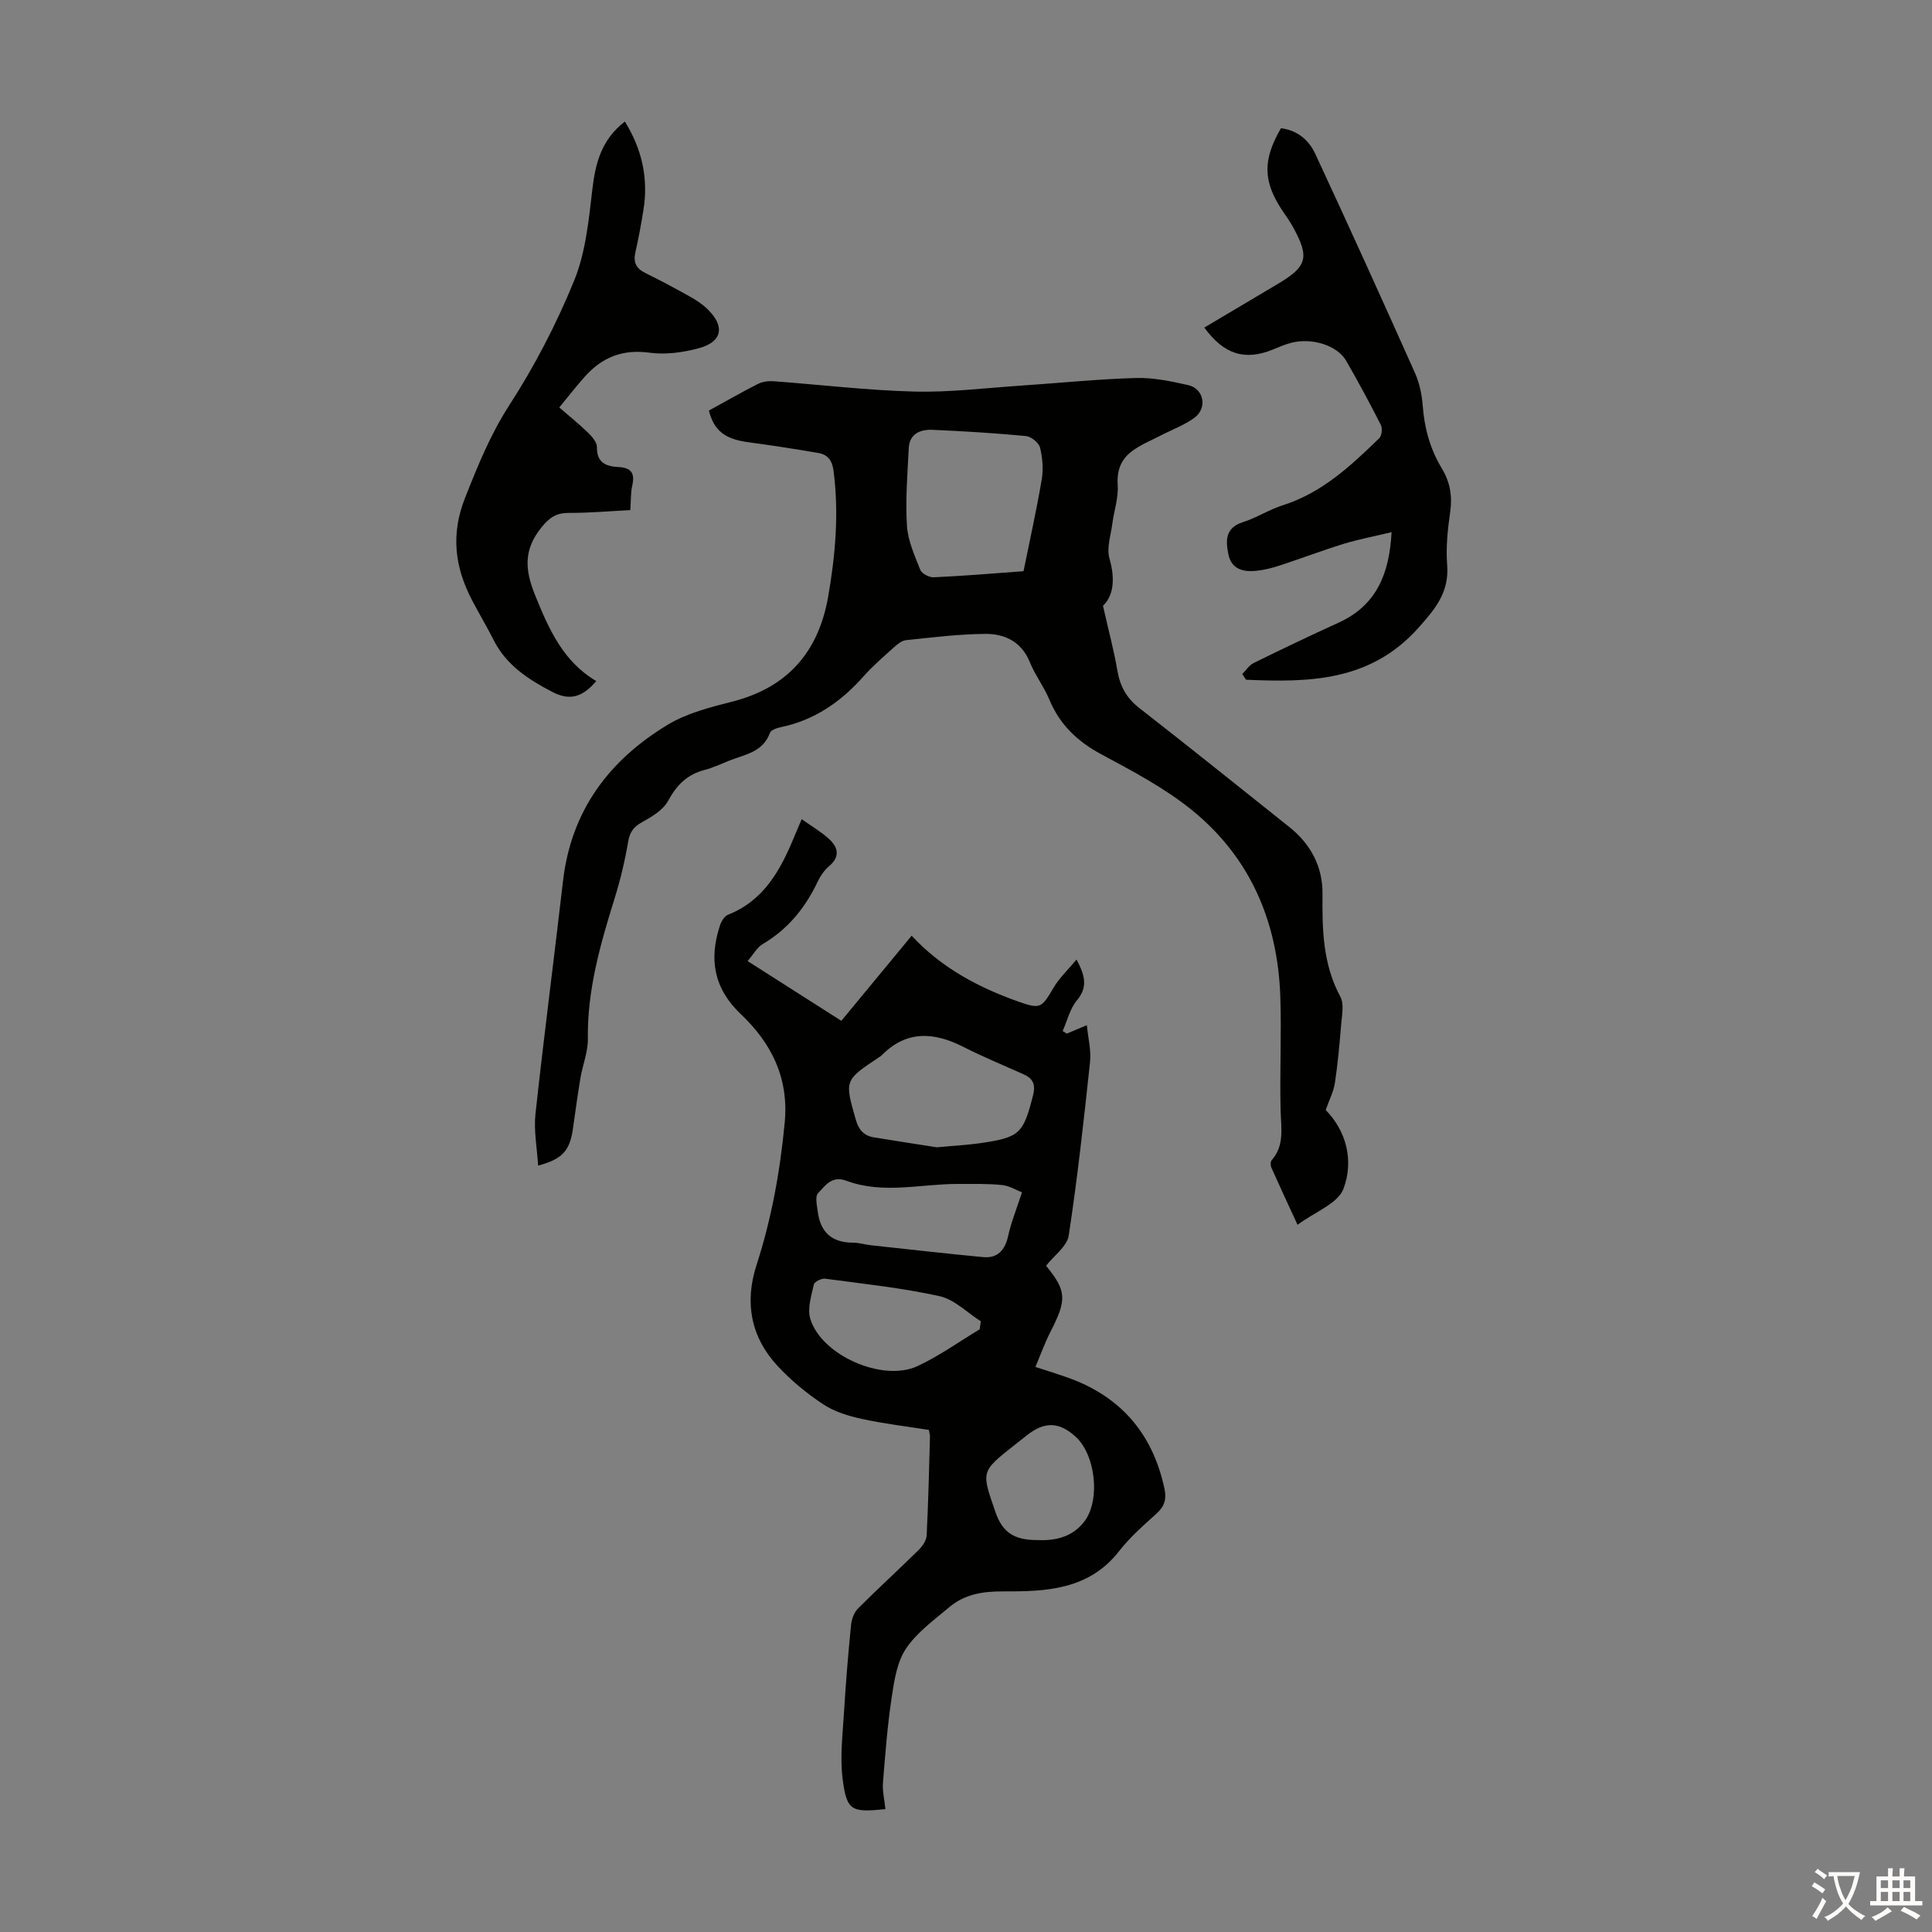<svg enable-background="new 0 0 400 400" viewBox="0 0 400 400" xmlns="http://www.w3.org/2000/svg"><rect x="0" y="0" width="400" height="400" fill="#808080" stroke="none"/><g fill="#010100"><path d="m183.32 374.56c-7.04.73-8.02.37-8.86-6.25-.58-4.55.01-9.28.29-13.91.36-6 .86-11.99 1.45-17.96.12-1.19.62-2.59 1.43-3.41 4.11-4.12 8.42-8.04 12.56-12.12.8-.78 1.61-1.98 1.66-3.02.35-6.79.5-13.59.69-20.39.01-.42-.12-.85-.22-1.45-4.68-.74-9.33-1.28-13.89-2.28-2.76-.6-5.66-1.48-7.97-3.01-3.42-2.26-6.68-4.94-9.47-7.95-5.54-5.99-6.88-13.1-4.36-20.9 3.11-9.61 4.89-19.44 5.84-29.53.86-9.27-2.77-16.41-9.08-22.4-5.61-5.33-6.63-11.37-4.34-18.34.28-.86.92-1.96 1.67-2.25 7.46-2.95 10.87-9.26 13.7-16.11.42-1.03.87-2.04 1.56-3.68 2.02 1.44 3.99 2.58 5.65 4.09 1.89 1.72 2.37 3.67.01 5.65-.99.84-1.8 2.03-2.36 3.21-2.55 5.4-6.13 9.8-11.34 12.89-1.22.72-1.99 2.2-3.16 3.54 6.65 4.24 12.86 8.2 19.41 12.37 4.86-5.88 9.68-11.71 14.56-17.62 6.16 6.64 13.81 10.71 22.09 13.64 4.66 1.65 4.83 1.28 7.34-2.96 1.17-1.97 2.91-3.59 4.71-5.75 1.87 3.51 2.28 5.81.07 8.46-1.44 1.73-2 4.21-2.95 6.35.29.18.57.35.86.53 1.19-.5 2.38-1 4.15-1.75.26 2.7.92 5.21.66 7.63-1.28 11.99-2.59 23.99-4.41 35.91-.34 2.25-3.04 4.15-4.69 6.27 4.25 5.21 4.34 7 .89 13.71-1.15 2.25-2 4.65-3.1 7.24 2.91.97 5.47 1.7 7.94 2.67 10.39 4.1 16.51 11.77 18.8 22.63.43 2.06-.02 3.58-1.64 5.04-2.74 2.47-5.56 4.95-7.81 7.84-6.25 8.01-15.17 8.33-23.96 8.29-4.31-.02-8 .6-11.2 3.3-3.16 2.66-6.68 5.2-8.92 8.54-1.86 2.78-2.44 6.6-2.96 10.06-.88 5.86-1.34 11.78-1.81 17.69-.14 1.76.31 3.54.51 5.49zm10.65-137.02c3.8-.36 6.38-.49 8.91-.85 8.27-1.2 8.97-1.95 11-9.91.54-2.12.07-3.45-1.88-4.32-4.17-1.88-8.42-3.62-12.5-5.69-6.12-3.12-11.82-3.52-17 1.76-.15.16-.36.26-.55.39-7.16 4.77-7.09 4.75-4.76 12.92.6 2.1 1.68 3.3 3.75 3.64 4.72.77 9.45 1.5 13.03 2.06zm17.62 9.32c-1.12-.43-2.58-1.35-4.12-1.51-2.98-.31-6.01-.22-9.01-.23-7.76-.03-15.6 2.19-23.23-.66-3.02-1.13-4.4 1.04-5.87 2.59-.65.68-.21 2.53-.05 3.82.54 4.25 2.94 6.42 7.31 6.41 1.21 0 2.42.39 3.64.53 7.75.84 15.5 1.72 23.26 2.46 3.08.29 4.56-1.47 5.22-4.43.61-2.8 1.71-5.47 2.85-8.98zm-8.76 28.36c.08-.55.16-1.11.24-1.66-2.83-1.79-5.46-4.52-8.53-5.2-7.79-1.72-15.78-2.56-23.71-3.62-.75-.1-2.21.63-2.33 1.19-.51 2.32-1.37 4.95-.75 7.07 2.24 7.57 14.98 13.22 22.23 9.83 4.49-2.1 8.58-5.04 12.85-7.61zm11.95 43.63c4.6.24 7.78-1.18 9.83-3.99 3.22-4.43 2.21-13.63-1.91-17.4-3.37-3.08-6.4-3.19-10.01-.36-.88.69-1.75 1.38-2.63 2.07-7.16 5.63-6.83 5.51-3.93 13.98 1.49 4.34 4.14 5.59 8.09 5.7.44.01.89 0 .56 0z"/><path d="m146.77 85c3.49-1.91 6.79-3.81 10.17-5.52.93-.47 2.15-.63 3.21-.55 9.7.71 19.39 1.89 29.11 2.14 7.35.19 14.73-.74 22.09-1.23 7.92-.53 15.84-1.35 23.77-1.58 3.62-.11 7.34.67 10.91 1.48 3.23.74 3.99 4.76 1.26 6.76-2.12 1.55-4.71 2.48-7.07 3.71-1.97 1.02-4.07 1.87-5.83 3.18-2.25 1.67-3.19 3.95-2.98 7.01.18 2.65-.77 5.37-1.12 8.07-.31 2.39-1.21 5-.59 7.16 1.2 4.17.89 7.67-1.34 9.79 1.14 5.06 2.26 9.18 2.97 13.36.55 3.26 1.87 5.73 4.55 7.81 10.42 8.11 20.71 16.39 31.04 24.62 4.46 3.55 6.95 8.22 6.89 13.91-.07 7.32.06 14.48 3.68 21.21.84 1.55.33 3.93.17 5.91-.32 4.01-.69 8.03-1.29 12.01-.26 1.73-1.12 3.36-1.9 5.57 4.2 4.24 5.9 10.42 3.68 16.31-1.16 3.06-5.9 4.77-9.51 7.45-2.04-4.42-3.76-8.11-5.42-11.84-.19-.43-.2-1.24.08-1.55 2.67-3.06 1.94-6.61 1.84-10.21-.21-7.92.21-15.85-.07-23.76-.55-15.38-6.2-28.68-18.25-38.46-5.68-4.61-12.33-8.11-18.82-11.6-4.96-2.66-8.59-6.14-10.75-11.33-1.11-2.67-2.94-5.04-4.03-7.72-1.74-4.29-5.22-5.91-9.29-5.87-5.46.05-10.92.73-16.36 1.3-.88.09-1.79.85-2.51 1.5-2.16 1.95-4.39 3.86-6.31 6.03-4.65 5.24-10.11 9.03-17.07 10.48-.83.17-2.06.59-2.28 1.19-1.46 4.04-5.25 4.47-8.48 5.77-1.66.67-3.3 1.44-5.02 1.89-3.6.93-5.8 3.11-7.57 6.4-1.04 1.92-3.39 3.31-5.43 4.44-1.76.98-2.51 2.06-2.85 4.05-.67 3.93-1.6 7.84-2.78 11.64-2.96 9.52-5.71 19.03-5.56 29.17.04 2.68-1.07 5.36-1.53 8.06-.59 3.52-1.06 7.05-1.57 10.58-.65 4.51-2.17 6.25-7.2 7.58-.22-3.65-.92-7.22-.55-10.66 1.75-16.11 3.85-32.18 5.71-48.28 1.68-14.58 9.58-25.06 21.76-32.38 3.94-2.36 8.69-3.57 13.21-4.72 11.53-2.92 17.93-10.3 19.93-21.79 1.5-8.63 2.25-17.28 1.1-26.05-.28-2.17-1.24-3.33-3.16-3.66-4.83-.83-9.68-1.58-14.54-2.23-4.72-.63-7.05-2.36-8.1-6.55zm65.14 33.26c1.32-6.52 2.71-12.73 3.77-18.99.36-2.13.17-4.49-.35-6.59-.25-1.01-1.82-2.29-2.9-2.4-6.44-.61-12.91-1.01-19.37-1.29-2.49-.11-4.76.79-4.91 3.78-.27 5.35-.71 10.73-.38 16.05.19 3.11 1.59 6.2 2.77 9.17.31.78 1.85 1.58 2.78 1.53 6.11-.27 12.22-.79 18.59-1.26z"/><path d="m257.2 139.55c.78-.78 1.43-1.83 2.37-2.29 5.82-2.86 11.66-5.66 17.56-8.34 7.82-3.56 10.53-10.06 10.98-18.74-3.55.85-6.77 1.46-9.89 2.41-4.48 1.38-8.87 3.05-13.33 4.51-1.58.52-3.23.93-4.88 1.09-2.65.26-5.06-.36-5.68-3.4-.57-2.82-.72-5.5 2.99-6.68 2.86-.91 5.46-2.62 8.32-3.52 8.09-2.57 14.04-8.16 19.91-13.85.54-.52.7-2.05.34-2.76-2.27-4.48-4.67-8.91-7.17-13.27-1.83-3.19-7.07-4.85-11.37-3.74-1.29.33-2.53.87-3.77 1.38-5.8 2.37-10.14 1.09-14.24-4.53 5.08-3.01 10.13-6.01 15.17-9.01 6.16-3.66 6.66-5.49 3.18-11.83-.64-1.17-1.44-2.26-2.19-3.38-4.01-6.04-4.12-10.42-.3-17.05 3.33.39 5.76 2.4 7.09 5.25 7.01 15.07 13.87 30.21 20.65 45.38.94 2.1 1.45 4.51 1.62 6.82.35 4.67 1.54 8.99 3.96 12.99 1.68 2.77 2.2 5.68 1.73 8.96-.52 3.64-.92 7.39-.63 11.04.44 5.6-2.43 9.04-5.92 12.96-9.96 11.18-22.65 11.35-35.73 10.78-.27-.4-.52-.79-.77-1.18z"/><path d="m115.79 84.36c2.12 1.84 4.14 3.45 5.97 5.24.83.81 1.85 1.99 1.83 2.98-.07 3.22 1.92 3.99 4.4 4.11 2.7.13 3.5 1.27 2.91 3.85-.34 1.5-.26 3.09-.4 5.07-4.31.22-8.51.6-12.7.58-2.6-.01-4.03.93-5.7 3.01-3.71 4.59-3.46 8.72-1.32 14.01 2.86 7.07 5.81 13.75 12.67 17.8-2.92 3.43-5.55 4.1-9.15 2.22-4.89-2.55-9.48-5.51-12.09-10.7-1.41-2.79-3.02-5.48-4.47-8.25-3.59-6.86-4.45-13.67-1.44-21.24 2.63-6.64 5.22-13.07 9.16-19.17 5.25-8.12 9.78-16.86 13.43-25.82 2.38-5.86 3.01-12.54 3.76-18.92.64-5.46 1.93-10.28 6.72-13.96 3.53 5.68 4.89 11.7 3.86 18.23-.47 2.98-1.03 5.95-1.69 8.89-.47 2.09.22 3.33 2.12 4.26 3.11 1.52 6.16 3.17 9.19 4.86 1.26.7 2.51 1.52 3.54 2.51 3.77 3.6 3.21 6.85-1.73 8.18-3.27.88-6.89 1.38-10.2.92-5.61-.77-9.88.99-13.45 5.04-1.79 2.01-3.43 4.12-5.22 6.3z"/></g><path d="m377.9 391.2c-.2.3-.4.5-.6.8-.7-.6-1.4-1-2.2-1.5.2-.3.4-.5.5-.8.6.4 1.4.8 2.3 1.5zm-1.8 6.1c-.2-.2-.5-.4-.9-.6.4-.6.8-1.2 1.2-1.9s.7-1.3.9-1.9c.3.3.5.5.8.7-.7 1.3-1.4 2.6-2 3.7zm2.2-9c-.3.3-.5.5-.6.8-.6-.6-1.3-1.1-2-1.5.3-.3.5-.5.6-.7.6.5 1.3.9 2 1.4zm.3.2v-.9h2 4.5c-.3 1.3-.6 2.5-1 3.6s-.9 2.1-1.4 3c.4.5 1 1 1.6 1.4s1.2.8 1.9 1.1c-.3.2-.5.4-.8.8-.4-.3-1-.7-1.6-1.2s-1.2-1.1-1.6-1.6c-.5.6-1.1 1.1-1.7 1.6s-1.4.9-2.1 1.4c-.1-.3-.3-.5-.7-.8.6-.2 1.2-.5 1.9-1s1.4-1.1 2-1.8c-.5-.8-.9-1.6-1.2-2.5s-.6-2-.8-3.2c-.4.1-.7.1-1 .1zm2.5 2.7c.3 1 .7 1.7 1 2.2.3-.5.6-1.1 1-2s.6-1.9.9-3h-3.2-.4c.1.9.3 1.8.7 2.8z" fill="#fcfbfa"/><path d="m396.5 388.5v1.5 3.6h1.5v.9c-.4 0-1 0-1.7 0h-7.9c-.5 0-.9 0-1.2 0v-.9h1.3v-3.5c0-.7 0-1.2 0-1.6h2.4c0-.8 0-1.4 0-1.7h1c0 .3-.1.8-.1 1.7h1.5c0-.8 0-1.4 0-1.7h1c0 .3-.1.9-.1 1.7zm-8.2 9.2c-.2-.3-.5-.5-.8-.8.8-.3 1.4-.6 1.9-.9s1-.7 1.4-1.1c.3.3.6.5.9.8-1.6 1-2.8 1.6-3.4 2zm2.6-6.8v-1.6h-1.5v1.6zm0 2.7v-1.9h-1.5v1.9zm2.4-2.7v-1.6h-1.5v1.6zm0 2.7v-1.9h-1.5v1.9zm.2 2 .7-.8c.4.2.9.5 1.6.8s1.3.7 1.8 1c-.3.3-.5.5-.8.8-.4-.3-1.5-1-3.3-1.8zm2-4.7v-1.6h-1.4v1.6zm0 2.7v-1.9h-1.4v1.9z" fill="#fcfbfa"/></svg>